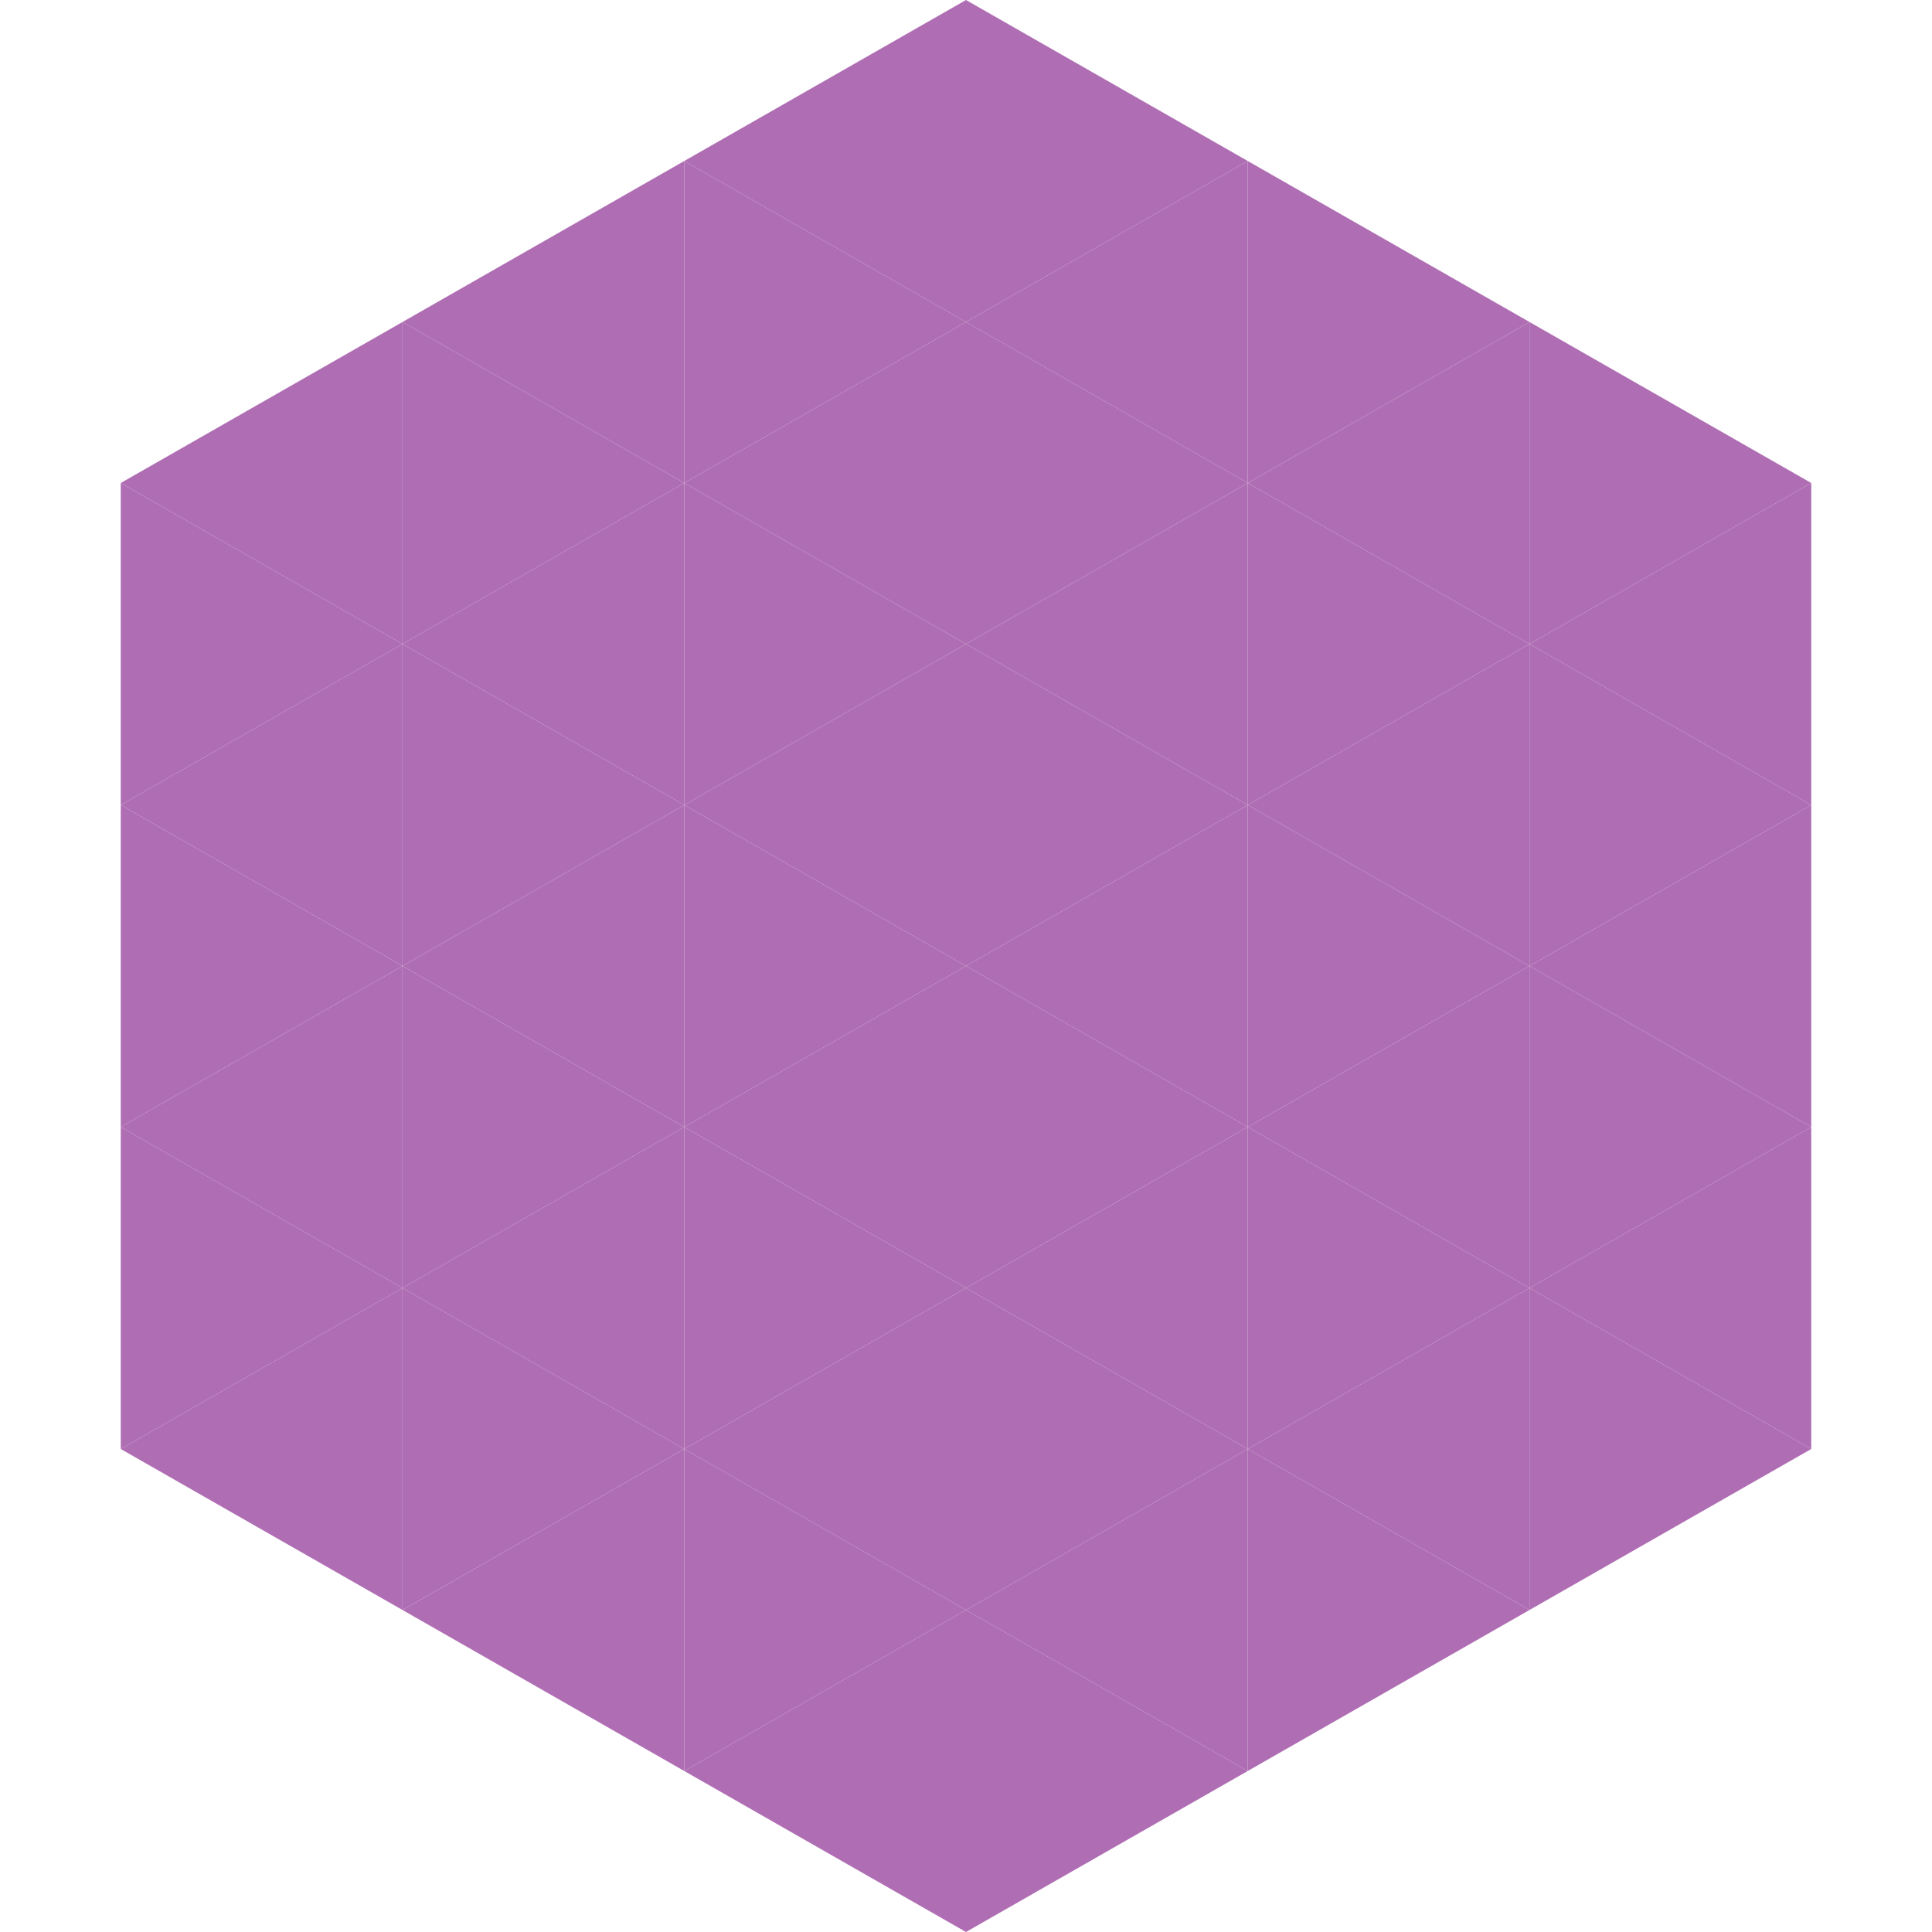 <?xml version="1.0"?>
<!-- Generated by SVGo -->
<svg width="240" height="240"
     xmlns="http://www.w3.org/2000/svg"
     xmlns:xlink="http://www.w3.org/1999/xlink">
<polygon points="50,40 15,60 50,80" style="fill:rgb(175,110,179)" />
<polygon points="190,40 225,60 190,80" style="fill:rgb(175,110,179)" />
<polygon points="15,60 50,80 15,100" style="fill:rgb(175,110,179)" />
<polygon points="225,60 190,80 225,100" style="fill:rgb(175,110,179)" />
<polygon points="50,80 15,100 50,120" style="fill:rgb(175,110,179)" />
<polygon points="190,80 225,100 190,120" style="fill:rgb(175,110,179)" />
<polygon points="15,100 50,120 15,140" style="fill:rgb(175,110,179)" />
<polygon points="225,100 190,120 225,140" style="fill:rgb(175,110,179)" />
<polygon points="50,120 15,140 50,160" style="fill:rgb(175,110,179)" />
<polygon points="190,120 225,140 190,160" style="fill:rgb(175,110,179)" />
<polygon points="15,140 50,160 15,180" style="fill:rgb(175,110,179)" />
<polygon points="225,140 190,160 225,180" style="fill:rgb(175,110,179)" />
<polygon points="50,160 15,180 50,200" style="fill:rgb(175,110,179)" />
<polygon points="190,160 225,180 190,200" style="fill:rgb(175,110,179)" />
<polygon points="15,180 50,200 15,220" style="fill:rgb(255,255,255); fill-opacity:0" />
<polygon points="225,180 190,200 225,220" style="fill:rgb(255,255,255); fill-opacity:0" />
<polygon points="50,0 85,20 50,40" style="fill:rgb(255,255,255); fill-opacity:0" />
<polygon points="190,0 155,20 190,40" style="fill:rgb(255,255,255); fill-opacity:0" />
<polygon points="85,20 50,40 85,60" style="fill:rgb(175,110,179)" />
<polygon points="155,20 190,40 155,60" style="fill:rgb(175,110,179)" />
<polygon points="50,40 85,60 50,80" style="fill:rgb(175,110,179)" />
<polygon points="190,40 155,60 190,80" style="fill:rgb(175,110,179)" />
<polygon points="85,60 50,80 85,100" style="fill:rgb(175,110,179)" />
<polygon points="155,60 190,80 155,100" style="fill:rgb(175,110,179)" />
<polygon points="50,80 85,100 50,120" style="fill:rgb(175,110,179)" />
<polygon points="190,80 155,100 190,120" style="fill:rgb(175,110,179)" />
<polygon points="85,100 50,120 85,140" style="fill:rgb(175,110,179)" />
<polygon points="155,100 190,120 155,140" style="fill:rgb(175,110,179)" />
<polygon points="50,120 85,140 50,160" style="fill:rgb(175,110,179)" />
<polygon points="190,120 155,140 190,160" style="fill:rgb(175,110,179)" />
<polygon points="85,140 50,160 85,180" style="fill:rgb(175,110,179)" />
<polygon points="155,140 190,160 155,180" style="fill:rgb(175,110,179)" />
<polygon points="50,160 85,180 50,200" style="fill:rgb(175,110,179)" />
<polygon points="190,160 155,180 190,200" style="fill:rgb(175,110,179)" />
<polygon points="85,180 50,200 85,220" style="fill:rgb(175,110,179)" />
<polygon points="155,180 190,200 155,220" style="fill:rgb(175,110,179)" />
<polygon points="120,0 85,20 120,40" style="fill:rgb(175,110,179)" />
<polygon points="120,0 155,20 120,40" style="fill:rgb(175,110,179)" />
<polygon points="85,20 120,40 85,60" style="fill:rgb(175,110,179)" />
<polygon points="155,20 120,40 155,60" style="fill:rgb(175,110,179)" />
<polygon points="120,40 85,60 120,80" style="fill:rgb(175,110,179)" />
<polygon points="120,40 155,60 120,80" style="fill:rgb(175,110,179)" />
<polygon points="85,60 120,80 85,100" style="fill:rgb(175,110,179)" />
<polygon points="155,60 120,80 155,100" style="fill:rgb(175,110,179)" />
<polygon points="120,80 85,100 120,120" style="fill:rgb(175,110,179)" />
<polygon points="120,80 155,100 120,120" style="fill:rgb(175,110,179)" />
<polygon points="85,100 120,120 85,140" style="fill:rgb(175,110,179)" />
<polygon points="155,100 120,120 155,140" style="fill:rgb(175,110,179)" />
<polygon points="120,120 85,140 120,160" style="fill:rgb(175,110,179)" />
<polygon points="120,120 155,140 120,160" style="fill:rgb(175,110,179)" />
<polygon points="85,140 120,160 85,180" style="fill:rgb(175,110,179)" />
<polygon points="155,140 120,160 155,180" style="fill:rgb(175,110,179)" />
<polygon points="120,160 85,180 120,200" style="fill:rgb(175,110,179)" />
<polygon points="120,160 155,180 120,200" style="fill:rgb(175,110,179)" />
<polygon points="85,180 120,200 85,220" style="fill:rgb(175,110,179)" />
<polygon points="155,180 120,200 155,220" style="fill:rgb(175,110,179)" />
<polygon points="120,200 85,220 120,240" style="fill:rgb(175,110,179)" />
<polygon points="120,200 155,220 120,240" style="fill:rgb(175,110,179)" />
<polygon points="85,220 120,240 85,260" style="fill:rgb(255,255,255); fill-opacity:0" />
<polygon points="155,220 120,240 155,260" style="fill:rgb(255,255,255); fill-opacity:0" />
</svg>
